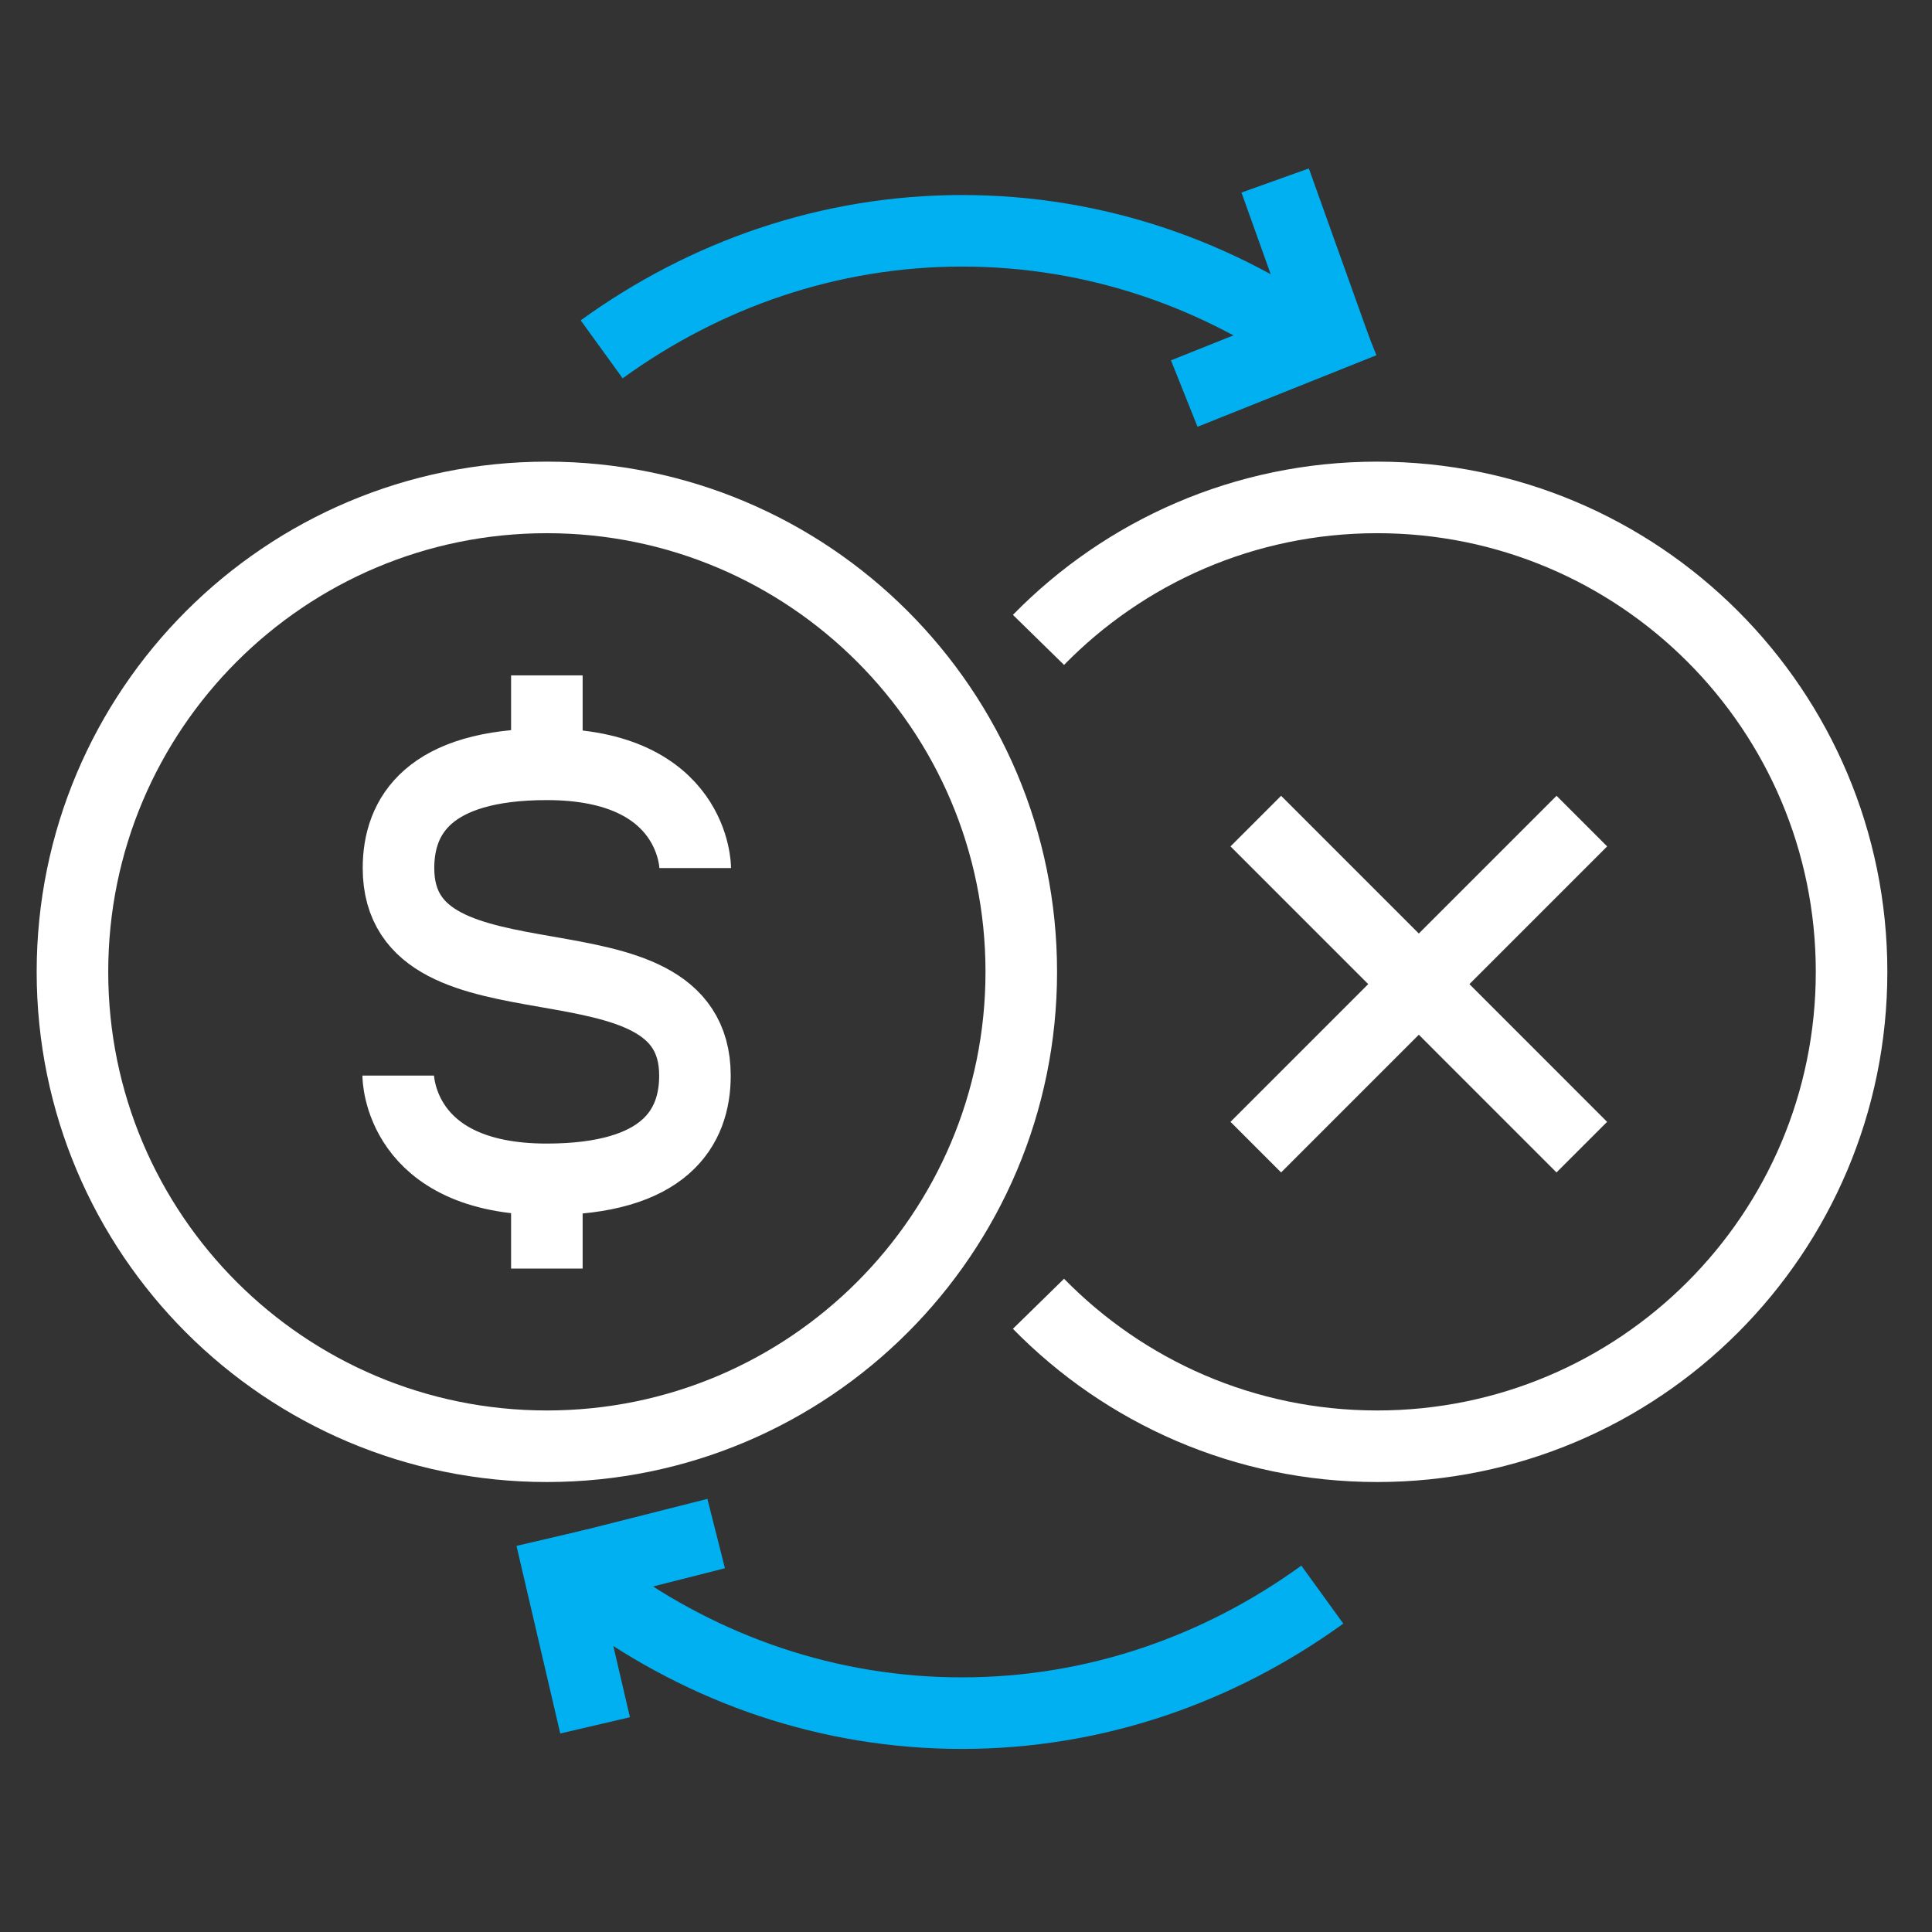 <svg width="54" height="54" viewBox="0 0 54 54" fill="none" xmlns="http://www.w3.org/2000/svg">
<rect x="0" y="0" width="54" height="54" fill="#333333" stroke="none"/>
<g id="Group 1216116729">
<g id="Group 1216116726">
<g id="Group">
<path id="Vector" d="M15.285 40.423C22.608 40.423 28.545 34.487 28.545 27.163C28.545 19.84 22.608 13.903 15.285 13.903C7.962 13.903 2.025 19.84 2.025 27.163C2.025 34.487 7.962 40.423 15.285 40.423Z" stroke="white" stroke-width="2" stroke-miterlimit="10"/>
<path id="Vector_2" d="M29.026 36.441C31.43 38.898 34.781 40.423 38.492 40.423C45.817 40.423 51.752 34.488 51.752 27.163C51.752 19.838 45.817 13.903 38.492 13.903C34.781 13.903 31.43 15.428 29.026 17.885" stroke="white" stroke-width="2" stroke-miterlimit="10"/>
<path id="Vector_3" d="M19.432 24.263C19.432 24.263 19.432 21.363 15.285 21.363C11.972 21.363 11.138 22.813 11.138 24.263C11.138 28.613 19.424 25.713 19.424 30.063C19.424 31.513 18.598 32.963 15.277 32.963C11.13 32.963 11.13 30.063 11.13 30.063" stroke="white" stroke-width="2" stroke-miterlimit="10"/>
<path id="Vector_4" d="M15.285 21.364V18.877" stroke="white" stroke-width="2" stroke-miterlimit="10"/>
<path id="Vector_5" d="M15.285 35.457V32.971" stroke="white" stroke-width="2" stroke-miterlimit="10"/>
<path id="Vector_6" d="M36.967 9.764C34.082 7.668 30.618 6.451 26.892 6.451C23.166 6.451 19.702 7.676 16.817 9.764" stroke="#00B0F0" stroke-width="2" stroke-miterlimit="10"/>
<path id="Vector_7" d="M33.1 11L38.1 9" stroke="#00B0F0" stroke-width="2" stroke-miterlimit="10"/>
<path id="Vector_8" d="M35.641 5.045L37.359 9.846" stroke="#00B0F0" stroke-width="2" stroke-miterlimit="10"/>
<path id="Vector_9" d="M16.81 44.57C19.695 46.666 23.158 47.883 26.884 47.883C30.61 47.883 34.074 46.659 36.959 44.57" stroke="#00B0F0" stroke-width="2" stroke-miterlimit="10"/>
<path id="Vector 1361" d="M44.213 22.95L35.1 32.063" stroke="white" stroke-width="2"/>
<path id="Vector 1362" d="M44.212 32.063L35.1 22.95" stroke="white" stroke-width="2"/>
<path id="Vector_10" d="M20.017 42.864L15.07 44.116" stroke="#00B0F0" stroke-width="2" stroke-miterlimit="10"/>
<path id="Vector_11" d="M16.633 48.224L15.41 42.981" stroke="#00B0F0" stroke-width="2" stroke-miterlimit="10"/>
</g>
</g>
</g>
</svg>
